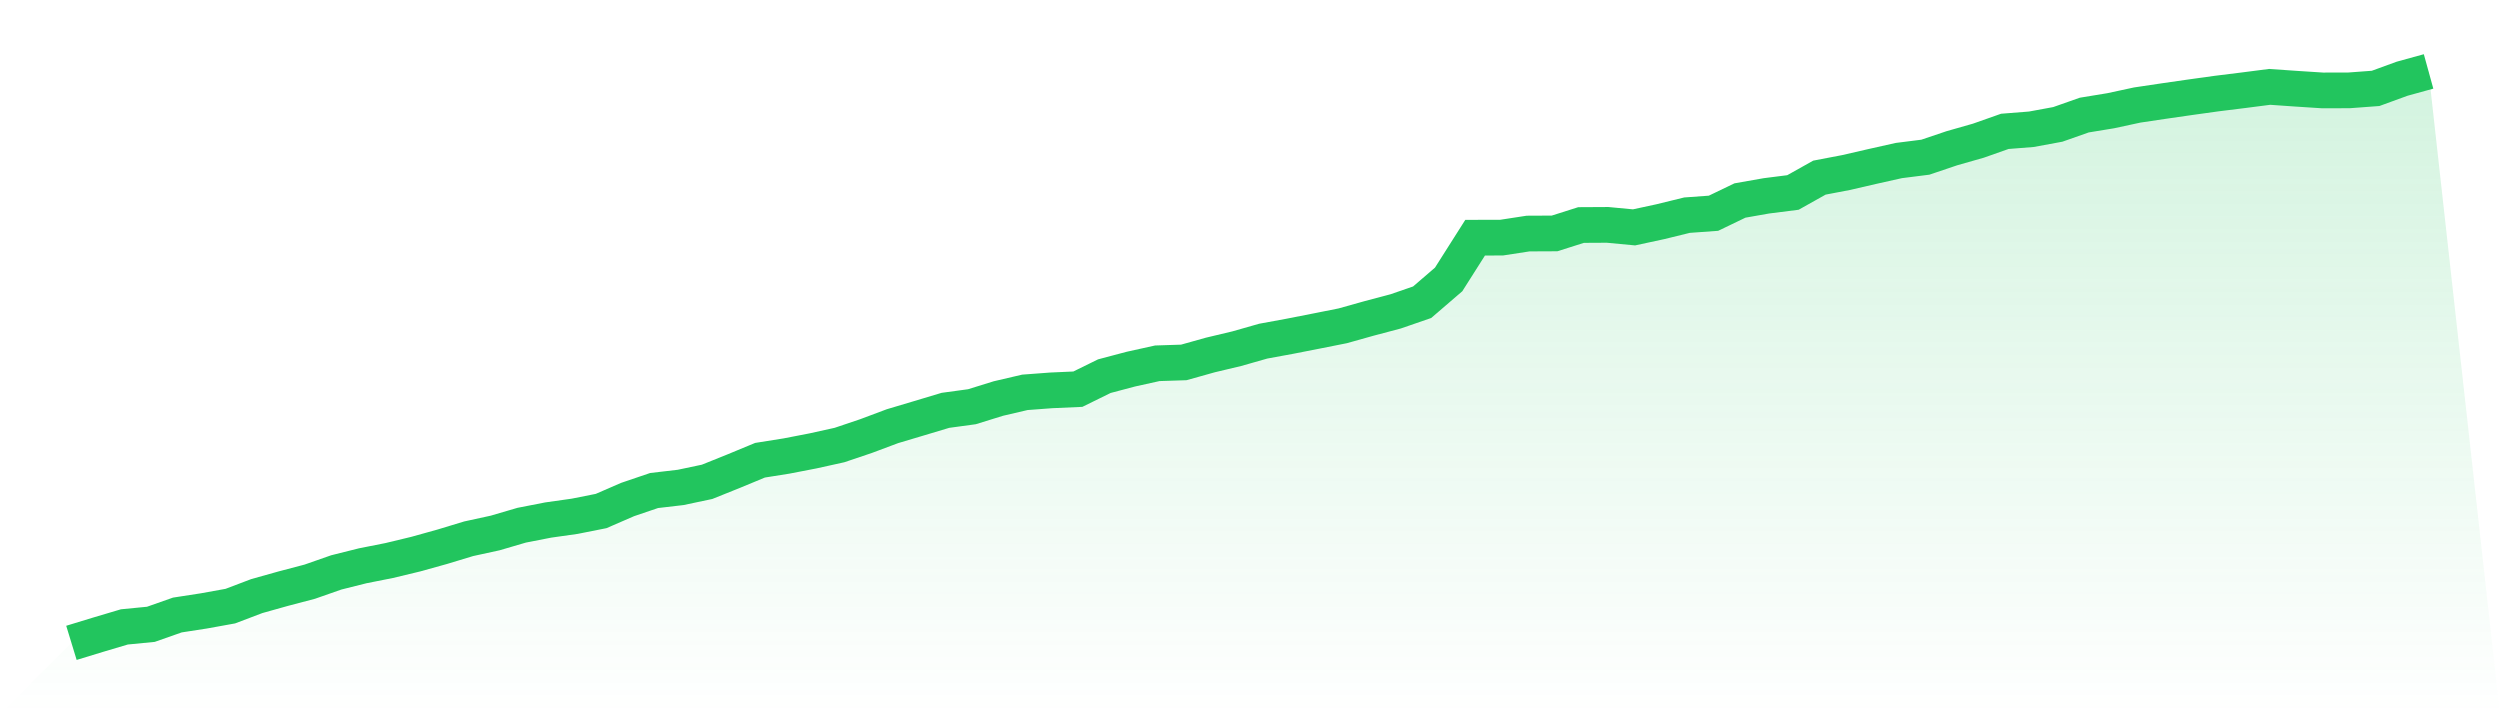 <svg viewBox="0 0 140 40" xmlns="http://www.w3.org/2000/svg">
<defs>
<linearGradient id="gradient" x1="0" x2="0" y1="0" y2="1">
<stop offset="0%" stop-color="#22c55e" stop-opacity="0.2"/>
<stop offset="100%" stop-color="#22c55e" stop-opacity="0"/>
</linearGradient>
</defs>
<path d="M4,36 L4,36 L5.483,35.547 L6.966,35.106 L8.449,34.962 L9.933,34.44 L11.416,34.211 L12.899,33.943 L14.382,33.38 L15.865,32.964 L17.348,32.574 L18.831,32.055 L20.315,31.683 L21.798,31.389 L23.281,31.032 L24.764,30.619 L26.247,30.17 L27.73,29.847 L29.213,29.412 L30.697,29.122 L32.18,28.912 L33.663,28.617 L35.146,27.973 L36.629,27.469 L38.112,27.296 L39.596,26.983 L41.079,26.387 L42.562,25.773 L44.045,25.537 L45.528,25.25 L47.011,24.922 L48.494,24.422 L49.978,23.866 L51.461,23.424 L52.944,22.979 L54.427,22.777 L55.91,22.317 L57.393,21.971 L58.876,21.86 L60.36,21.794 L61.843,21.065 L63.326,20.672 L64.809,20.344 L66.292,20.296 L67.775,19.88 L69.258,19.527 L70.742,19.104 L72.225,18.832 L73.708,18.541 L75.191,18.246 L76.674,17.83 L78.157,17.437 L79.64,16.925 L81.124,15.648 L82.607,13.311 L84.09,13.307 L85.573,13.079 L87.056,13.072 L88.539,12.601 L90.022,12.593 L91.506,12.733 L92.989,12.413 L94.472,12.049 L95.955,11.942 L97.438,11.228 L98.921,10.967 L100.404,10.779 L101.888,9.947 L103.371,9.664 L104.854,9.322 L106.337,8.99 L107.82,8.803 L109.303,8.302 L110.787,7.879 L112.27,7.356 L113.753,7.239 L115.236,6.966 L116.719,6.444 L118.202,6.201 L119.685,5.881 L121.169,5.66 L122.652,5.446 L124.135,5.24 L125.618,5.056 L127.101,4.865 L128.584,4.968 L130.067,5.064 L131.551,5.06 L133.034,4.95 L134.517,4.409 L136,4 L140,40 L0,40 z" fill="url(#gradient)"/>
<path d="M4,36 L4,36 L5.483,35.547 L6.966,35.106 L8.449,34.962 L9.933,34.44 L11.416,34.211 L12.899,33.943 L14.382,33.38 L15.865,32.964 L17.348,32.574 L18.831,32.055 L20.315,31.683 L21.798,31.389 L23.281,31.032 L24.764,30.619 L26.247,30.17 L27.73,29.847 L29.213,29.412 L30.697,29.122 L32.18,28.912 L33.663,28.617 L35.146,27.973 L36.629,27.469 L38.112,27.296 L39.596,26.983 L41.079,26.387 L42.562,25.773 L44.045,25.537 L45.528,25.25 L47.011,24.922 L48.494,24.422 L49.978,23.866 L51.461,23.424 L52.944,22.979 L54.427,22.777 L55.91,22.317 L57.393,21.971 L58.876,21.86 L60.36,21.794 L61.843,21.065 L63.326,20.672 L64.809,20.344 L66.292,20.296 L67.775,19.88 L69.258,19.527 L70.742,19.104 L72.225,18.832 L73.708,18.541 L75.191,18.246 L76.674,17.83 L78.157,17.437 L79.64,16.925 L81.124,15.648 L82.607,13.311 L84.09,13.307 L85.573,13.079 L87.056,13.072 L88.539,12.601 L90.022,12.593 L91.506,12.733 L92.989,12.413 L94.472,12.049 L95.955,11.942 L97.438,11.228 L98.921,10.967 L100.404,10.779 L101.888,9.947 L103.371,9.664 L104.854,9.322 L106.337,8.99 L107.82,8.803 L109.303,8.302 L110.787,7.879 L112.27,7.356 L113.753,7.239 L115.236,6.966 L116.719,6.444 L118.202,6.201 L119.685,5.881 L121.169,5.66 L122.652,5.446 L124.135,5.24 L125.618,5.056 L127.101,4.865 L128.584,4.968 L130.067,5.064 L131.551,5.06 L133.034,4.95 L134.517,4.409 L136,4" fill="none" stroke="#22c55e" stroke-width="2"/>
</svg>